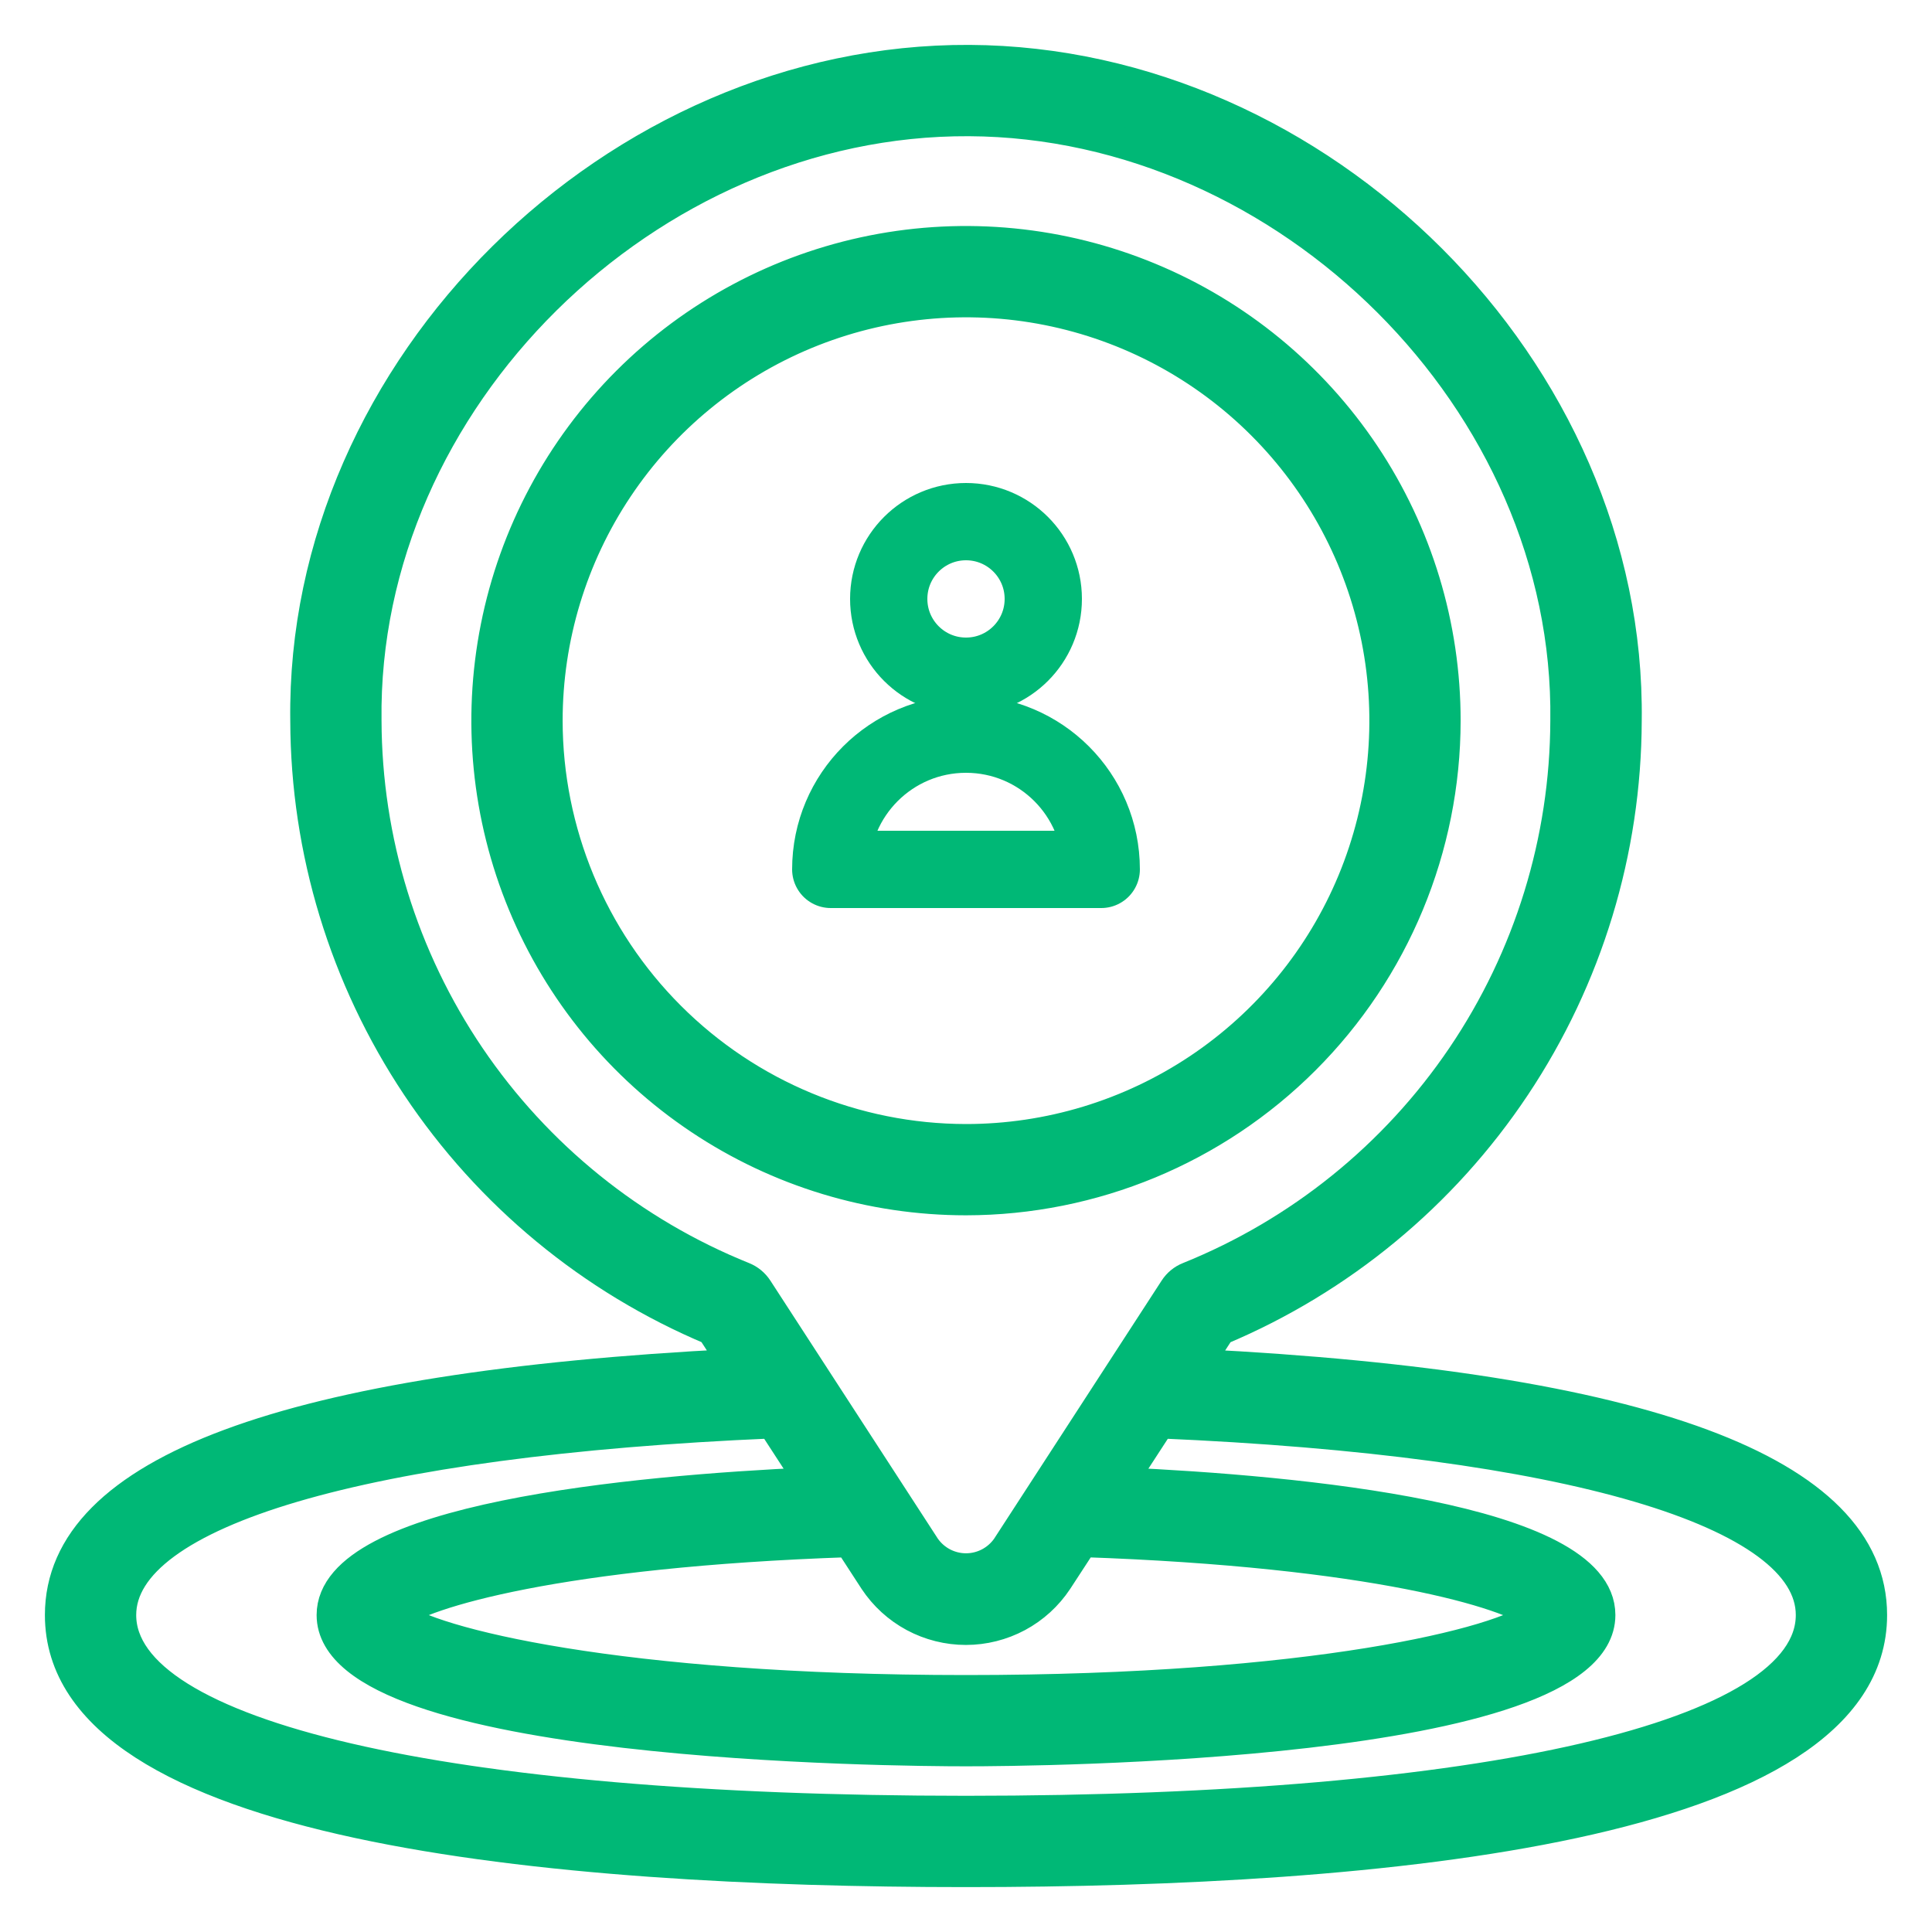 <svg width="50" height="50" viewBox="0 0 50 50" fill="none" xmlns="http://www.w3.org/2000/svg">
<path d="M30.995 35.312L31.577 34.416C34.684 33.112 37.338 30.922 39.207 28.118C41.077 25.314 42.079 22.022 42.088 18.652C42.21 9.562 34.161 1.609 25.09 1.562C15.949 1.516 7.788 9.493 7.912 18.651C7.921 22.021 8.924 25.313 10.793 28.116C12.663 30.92 15.316 33.11 18.423 34.414L19.005 35.31C7.44 35.896 1.562 38.073 1.562 41.797C1.562 47.285 14.308 48.438 25 48.438C35.692 48.438 48.438 47.285 48.438 41.797C48.438 38.073 42.56 35.896 30.995 35.312ZM9.474 18.648C9.363 10.33 16.776 3.083 25.078 3.125C33.316 3.167 40.634 10.396 40.522 18.651C40.513 21.751 39.579 24.777 37.841 27.344C36.103 29.91 33.639 31.9 30.764 33.059C30.614 33.118 30.487 33.223 30.399 33.359L26.055 40.052C25.935 40.221 25.777 40.359 25.594 40.454C25.41 40.549 25.207 40.599 25 40.599C24.793 40.599 24.59 40.549 24.406 40.454C24.223 40.359 24.065 40.221 23.945 40.052L19.601 33.359C19.513 33.224 19.386 33.119 19.236 33.059C16.36 31.901 13.894 29.911 12.155 27.344C10.416 24.776 9.483 21.748 9.474 18.648ZM28.016 39.898C35.552 40.156 39.062 41.232 39.766 41.797C38.895 42.521 33.969 43.75 25 43.75C16.031 43.75 11.105 42.521 10.234 41.797C10.938 41.23 14.445 40.156 21.981 39.899L22.632 40.901C22.891 41.292 23.242 41.612 23.655 41.834C24.067 42.055 24.529 42.171 24.997 42.171C25.465 42.171 25.926 42.055 26.339 41.834C26.752 41.612 27.103 41.292 27.362 40.901L28.016 39.898ZM25 46.875C11.507 46.875 3.125 44.929 3.125 41.797C3.125 39.125 9.424 37.276 19.988 36.826L20.994 38.374C16.413 38.582 8.594 39.301 8.594 41.797C8.594 45.214 23.321 45.312 25 45.312C26.679 45.312 41.406 45.214 41.406 41.797C41.406 39.301 33.587 38.582 29.006 38.374L30.012 36.826C40.576 37.276 46.875 39.125 46.875 41.797C46.875 44.929 38.493 46.875 25 46.875Z" fill="#00B876" stroke="#00B876" stroke-width="0.8"/>
<path d="M37.401 18.652C37.402 16.199 36.675 13.801 35.312 11.761C33.949 9.722 32.012 8.132 29.746 7.194C27.48 6.255 24.987 6.009 22.581 6.487C20.175 6.966 17.965 8.147 16.231 9.881C14.496 11.616 13.315 13.825 12.837 16.231C12.358 18.637 12.604 21.13 13.542 23.396C14.481 25.663 16.07 27.6 18.11 28.962C20.149 30.325 22.547 31.052 25 31.052C28.288 31.049 31.44 29.741 33.765 27.416C36.09 25.091 37.398 21.939 37.401 18.652ZM14.161 18.652C14.161 16.508 14.796 14.412 15.987 12.63C17.178 10.847 18.871 9.458 20.852 8.637C22.832 7.817 25.012 7.602 27.114 8.02C29.217 8.438 31.148 9.47 32.664 10.986C34.18 12.502 35.212 14.433 35.631 16.536C36.049 18.639 35.834 20.818 35.014 22.799C34.194 24.779 32.804 26.472 31.022 27.663C29.239 28.854 27.144 29.49 25 29.49C22.126 29.487 19.372 28.344 17.34 26.312C15.307 24.28 14.164 21.525 14.161 18.652Z" fill="#00B876" stroke="#00B876" stroke-width="0.8"/>
<path d="M27 15.5C27 16.605 26.105 17.5 25 17.5C23.895 17.5 23 16.605 23 15.5C23 14.395 23.895 13.5 25 13.5C26.105 13.5 27 14.395 27 15.5Z" stroke="#00B876" stroke-width="2" stroke-linecap="round" stroke-linejoin="round"/>
<path d="M25 19C23.067 19 21.5 20.567 21.5 22.5H28.5C28.5 20.567 26.933 19 25 19Z" stroke="#00B876" stroke-width="2" stroke-linecap="round" stroke-linejoin="round"/>
</svg>
